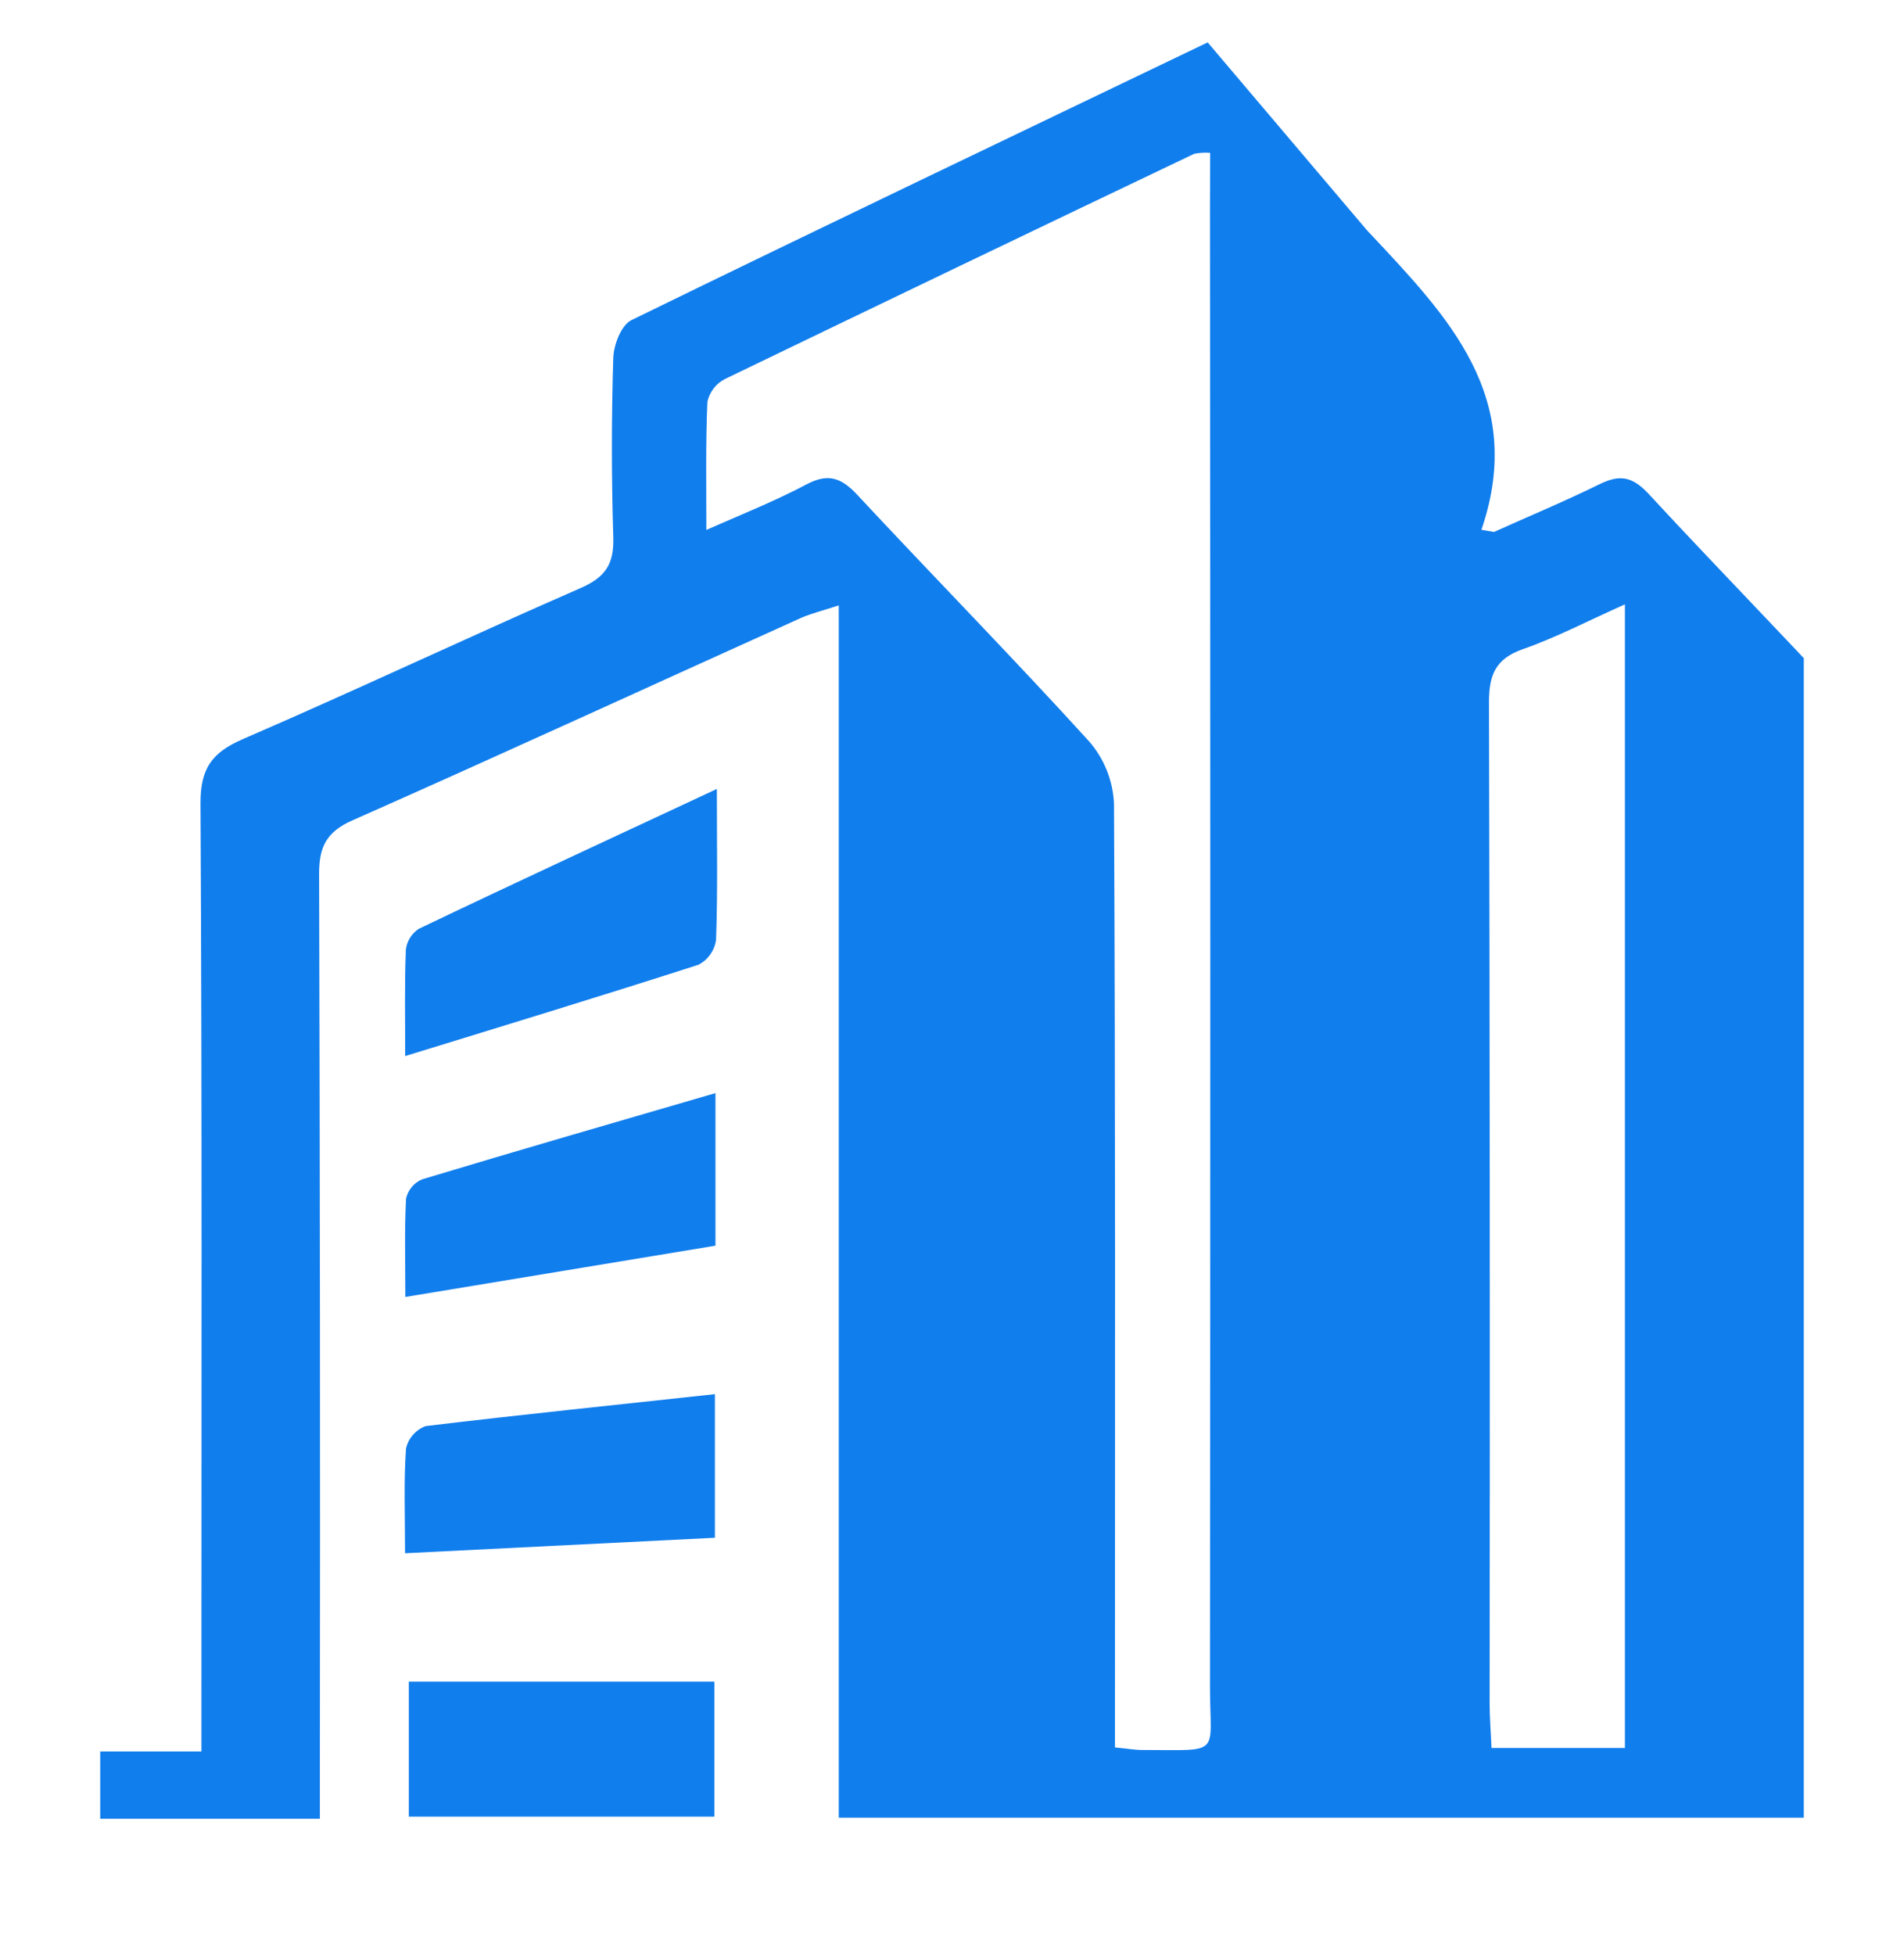<svg width="38" height="39" viewBox="0 0 38 39" fill="none" xmlns="http://www.w3.org/2000/svg">
<g clip-path="url(#clip0_83_737)">
<g clip-path="url(#clip1_83_737)">
<path d="M6.384 36.285H2V34.943H4.02V33.84C4.02 27.903 4.034 21.966 4.002 16.028C3.999 15.331 4.228 15.013 4.851 14.744C7.11 13.767 9.335 12.716 11.59 11.731C12.085 11.514 12.257 11.253 12.24 10.717C12.203 9.525 12.203 8.332 12.24 7.138C12.249 6.877 12.399 6.484 12.604 6.386C16.412 4.526 20.232 2.704 24.103 0.846L27.191 4.487C27.242 4.547 27.293 4.609 27.35 4.666C28.883 6.304 30.473 7.92 29.566 10.57L29.817 10.613C30.523 10.295 31.236 9.999 31.928 9.658C32.315 9.469 32.565 9.499 32.883 9.832C34.45 11.524 36.067 13.166 37.62 14.871C37.891 15.211 38.038 15.633 38.039 16.068C38.066 21.958 38.056 27.836 38.058 33.719C38.058 35.134 38.002 34.892 39.247 34.916C39.481 34.916 39.715 34.935 40.002 34.948V36.263H16.74V12.078C16.421 12.181 16.203 12.237 16.004 12.32C13.013 13.669 10.032 15.04 7.033 16.367C6.506 16.6 6.366 16.904 6.369 17.448C6.386 23.334 6.391 29.218 6.384 35.101V36.285ZM24.152 3.049C24.046 3.04 23.939 3.047 23.834 3.068C20.71 4.558 17.588 6.056 14.468 7.562C14.38 7.607 14.302 7.671 14.242 7.75C14.181 7.829 14.139 7.92 14.118 8.017C14.083 8.824 14.097 9.633 14.097 10.572C14.861 10.238 15.498 9.981 16.098 9.663C16.534 9.431 16.797 9.536 17.115 9.878C18.65 11.525 20.227 13.131 21.741 14.796C22.039 15.141 22.212 15.575 22.233 16.03C22.263 21.989 22.253 27.949 22.252 33.907V34.862C22.51 34.886 22.663 34.915 22.815 34.913C24.407 34.913 24.148 35.042 24.149 33.64C24.157 23.814 24.157 13.988 24.149 4.162L24.152 3.049ZM32.43 34.873V12.057C31.689 12.388 31.056 12.719 30.389 12.953C29.837 13.147 29.716 13.477 29.717 14.024C29.734 20.676 29.738 27.328 29.73 33.982C29.73 34.265 29.754 34.548 29.768 34.873H32.43Z" fill="#117EED"/>
<path d="M14.307 15.74C14.307 16.855 14.325 17.809 14.291 18.75C14.277 18.855 14.237 18.956 14.175 19.042C14.114 19.129 14.033 19.2 13.938 19.248C12.028 19.863 10.118 20.444 8.087 21.069C8.087 20.307 8.073 19.637 8.1 18.954C8.108 18.869 8.136 18.787 8.181 18.713C8.225 18.64 8.286 18.578 8.357 18.531C10.277 17.612 12.217 16.716 14.307 15.74Z" fill="#117EED"/>
<path d="M14.257 36.243H8.159V33.55H14.257V36.243Z" fill="#117EED"/>
<path d="M8.084 30.988C8.084 30.206 8.057 29.555 8.103 28.901C8.125 28.799 8.173 28.704 8.242 28.626C8.311 28.547 8.398 28.487 8.496 28.451C10.406 28.221 12.316 28.027 14.268 27.814V30.679L8.084 30.988Z" fill="#117EED"/>
<path d="M14.279 21.808V24.852L8.09 25.875C8.09 25.163 8.071 24.536 8.104 23.912C8.123 23.828 8.162 23.749 8.217 23.682C8.272 23.615 8.343 23.563 8.423 23.529C10.333 22.953 12.256 22.397 14.279 21.808Z" fill="#117EED"/>
</g>
</g>
<defs>
<clipPath id="clip0_83_737">
<rect width="34" height="38" fill="white" transform="translate(2 0.846)"/>
</clipPath>
<clipPath id="clip1_83_737">
<rect width="38" height="35.439" fill="white" transform="translate(2 0.846)"/>
</clipPath>
</defs>
</svg>
